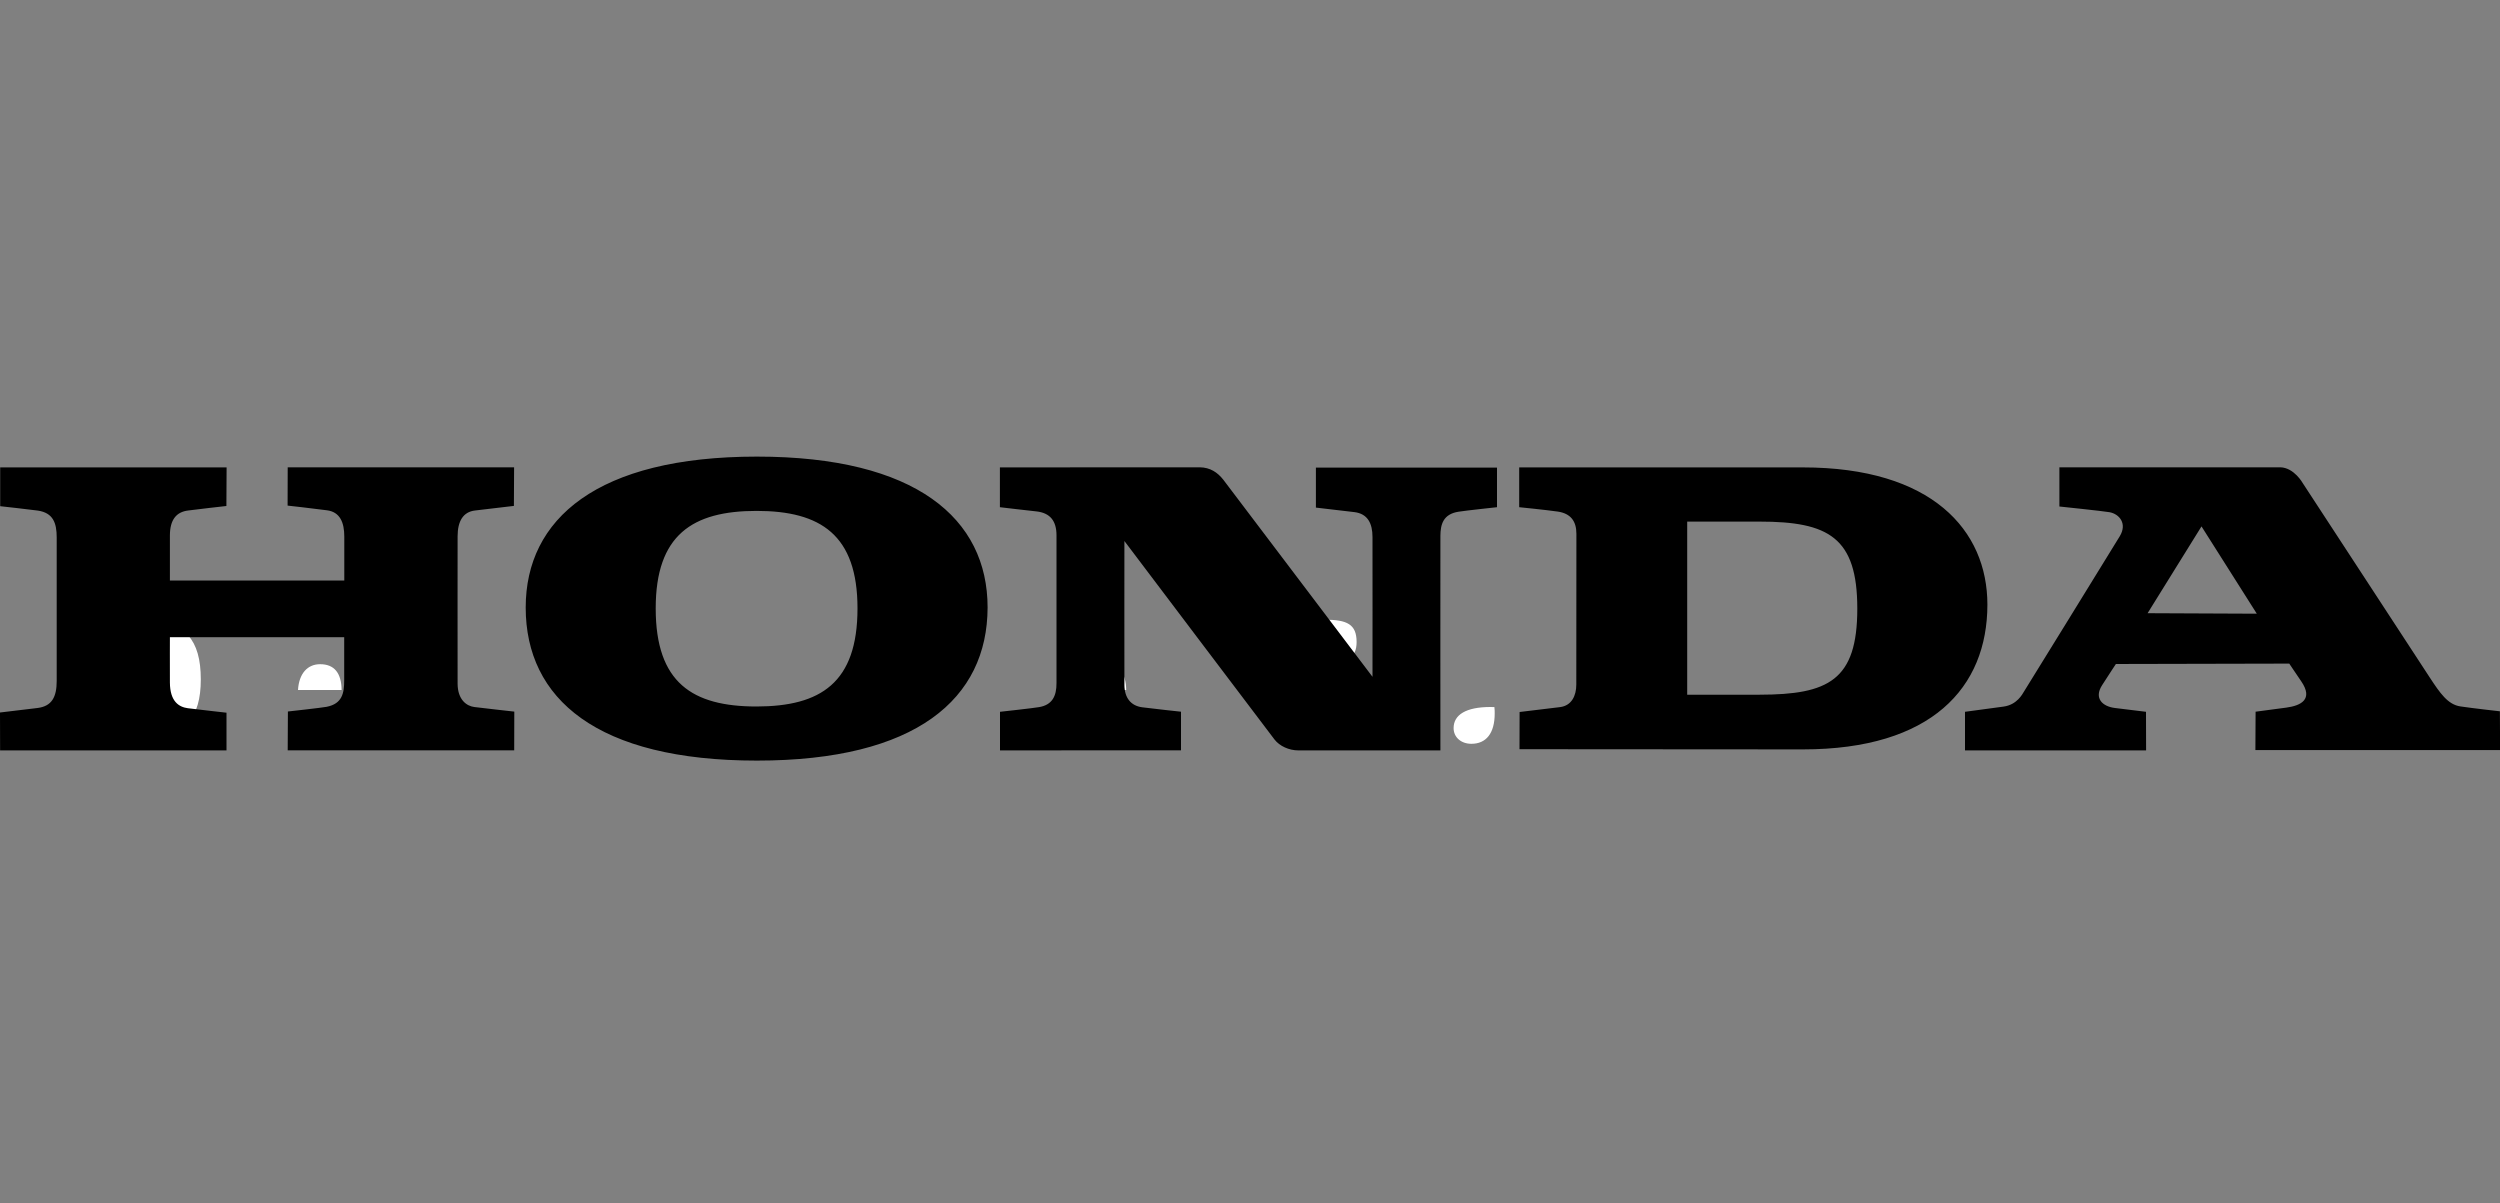 <?xml version="1.0" encoding="utf-8"?>
<!-- Generator: Adobe Illustrator 22.0.1, SVG Export Plug-In . SVG Version: 6.00 Build 0)  -->
<svg version="1.1" id="Layer_1" xmlns="http://www.w3.org/2000/svg" xmlns:xlink="http://www.w3.org/1999/xlink" x="0px" y="0px"
	 viewBox="0 0 2500 1203" style="enable-background:new 0 0 2500 1203;" xml:space="preserve">
<rect x="0" y="0" width="2500" height="1203" fill="#808080" stroke="none"/>
<style type="text/css">
	.st0{fill:#FFFFFF;}
</style>
<path class="st0" d="M129.3,736V621.5h19c36.4,0,52.5,18,52.5,57.9c0,38.9-16.1,56.7-52.5,56.7h-19V736z M298,690
	c1-16.6,9.6-25.8,22.1-25.8c14.2,0,21.3,8.8,21.5,25.8H298z M1082.6,690c1-16.6,9.6-25.8,22.1-25.8c14.2,0,21.3,8.8,21.5,25.8
	H1082.6L1082.6,690z M1299.1,736.9v-48.1h25.6c26.6,0,38.5,3.8,38.5,23.9c0,21.3-11.4,24.2-38.5,24.2L1299.1,736.9L1299.1,736.9z
	 M1299.1,662.8v-43.1h25.6c22.3,0,31.9,4.5,31.9,22.3c0,16.4-9.9,20.9-31.9,20.9L1299.1,662.8L1299.1,662.8z M1494.4,707.1
	c0.3,2.4,0.3,4.5,0.3,6.4c0,19.9-8.6,30.3-23.3,30.3c-10.4,0-17.8-6.6-17.8-15.7c0-13.3,12.4-21.1,36.8-21.1L1494.4,707.1
	L1494.4,707.1z"/>
<path d="M756.9,760.6c-159.8,0-231.2-61.7-231.2-153.1c0-88.6,71.5-150.9,231.2-150.9c159.1,0,230.7,62,230.7,150.9
	C987.4,698.8,916.2,760.6,756.9,760.6z M1802.9,749.4l-283.4-0.2l0.1-37.2c0,0,28.7-3.4,40.5-4.9c11.6-1.5,16.2-11.5,16.2-22.5
	c0-11,0.1-137.9,0.1-150.8c0-12.8-5.9-20.3-18.5-22.2c-12.6-1.8-38.7-4.4-38.7-4.4v-39.8h283.7c128.8,0,184.5,62.6,184.5,137.3
	C1987.3,687.6,1931.6,749.4,1802.9,749.4z M1000,750.4v-38.6c0,0,33.9-3.7,39.2-4.7c12.8-2.2,17.4-10.7,17.3-24.1V535.3
	c0-14.4-6.4-22.4-20.1-23.9c-4.4-0.4-36.5-4.2-36.5-4.2v-39.8c0,0,196.8-0.1,199.7-0.1c10.7,0.1,18,5.2,23.7,12.4
	c1.1,1.4,149.2,197.1,149.2,197.1s0.1-126.6,0-139.8c0-13.4-4.7-23.3-18.2-24.9c-4.3-0.5-38.4-4.5-38.4-4.5v-40H1497v39.6
	c0,0-31.7,3.4-38.4,4.5c-15.6,2.4-18.1,12.9-18.2,24.1c-0.1,11.2,0,214.6,0,214.6h-142c-9.4,0-18.8-4.3-23.9-10.9
	c-3.4-4.3-150.1-198.5-150.1-198.5s-0.1,131,0,143.9c0.1,12.9,6.4,20.9,17.9,22.4s38.7,4.4,38.7,4.4v38.6L1000,750.4L1000,750.4
	L1000,750.4z M0.1,750.3L0,712.5c0,0,23.1-2.7,37.5-4.5s19.2-11,19.2-27.1V537.4c0-14.5-3.6-24.5-18.8-26.8
	c-5.3-0.8-37.7-4.4-37.7-4.4v-38.8h226.4l-0.2,38.6c0,0-33.8,3.8-38.2,4.5c-11.7,1.4-18.3,9-18.3,25.1v44.9h174.4v-43.9
	c0-14-4.2-24.6-17.3-26.3c-13.2-1.8-39.4-4.7-39.4-4.7l0.1-38.3h226.4l-0.2,38.6c0,0-27,3.2-38.9,4.6s-17.4,10.7-17.4,25.9
	c0,2.6-0.1,131.1,0,147.3c0.1,16.2,9.1,22.3,16.6,23.3c7.5,1,40.1,4.6,40.1,4.6l-0.1,38.7H287.7l0.2-38.8c0,0,34.4-3.8,38.8-4.7
	c15.5-3.1,17.5-13.6,17.5-26.4s0-43.2,0-43.2H169.9c0,0-0.1,26.2,0,45.3c0.1,19.1,9.1,24.5,17.8,25.7c11,1.4,38.8,4.5,38.8,4.5v37.7
	H0.1L0.1,750.3z M1857.3,608.6c0-71.2-28.7-87-97.7-87h-72.4v173.1h72.4C1828.4,694.6,1857.3,680.4,1857.3,608.6z M857.5,608.4
	c0-73.4-36.7-97.5-100.9-97.5c-64.3,0-100.9,24.1-100.9,97.5c0,74.4,36.7,98.1,100.9,98.1C820.7,706.4,857.5,682.8,857.5,608.4z
	 M2146.1,750.4H1965v-38.6c0,0,25-3.4,38.5-5.2c13.5-1.8,18.9-12.5,20.4-14.9s88.3-142.9,95.9-155.5c7.6-12.6-0.4-22.2-10.3-24
	c-6.9-1.2-50.1-5.7-50.1-5.7v-39.2h221c13.8,0.4,22.4,15.9,22.4,15.9l126.9,194.2c10.3,15.7,18.1,27.1,30.6,29
	c12.6,1.9,39.6,4.9,39.6,4.9l0.2,38.8h-244.7l0.2-38.4c0,0,16.1-2.1,30.8-4.1c14.7-2,27.1-8.3,14.9-26.2c-12.2-17.9-12-17.8-12-17.8
	l-173.4,0.4c0,0-5.4,8.1-13.8,21.2c-8.4,13.1,0.4,21.3,12.9,22.8l31,3.8L2146.1,750.4L2146.1,750.4z M2147.6,613.2l109.2,0.5
	l-55.3-87.3L2147.6,613.2z"/>
</svg>
